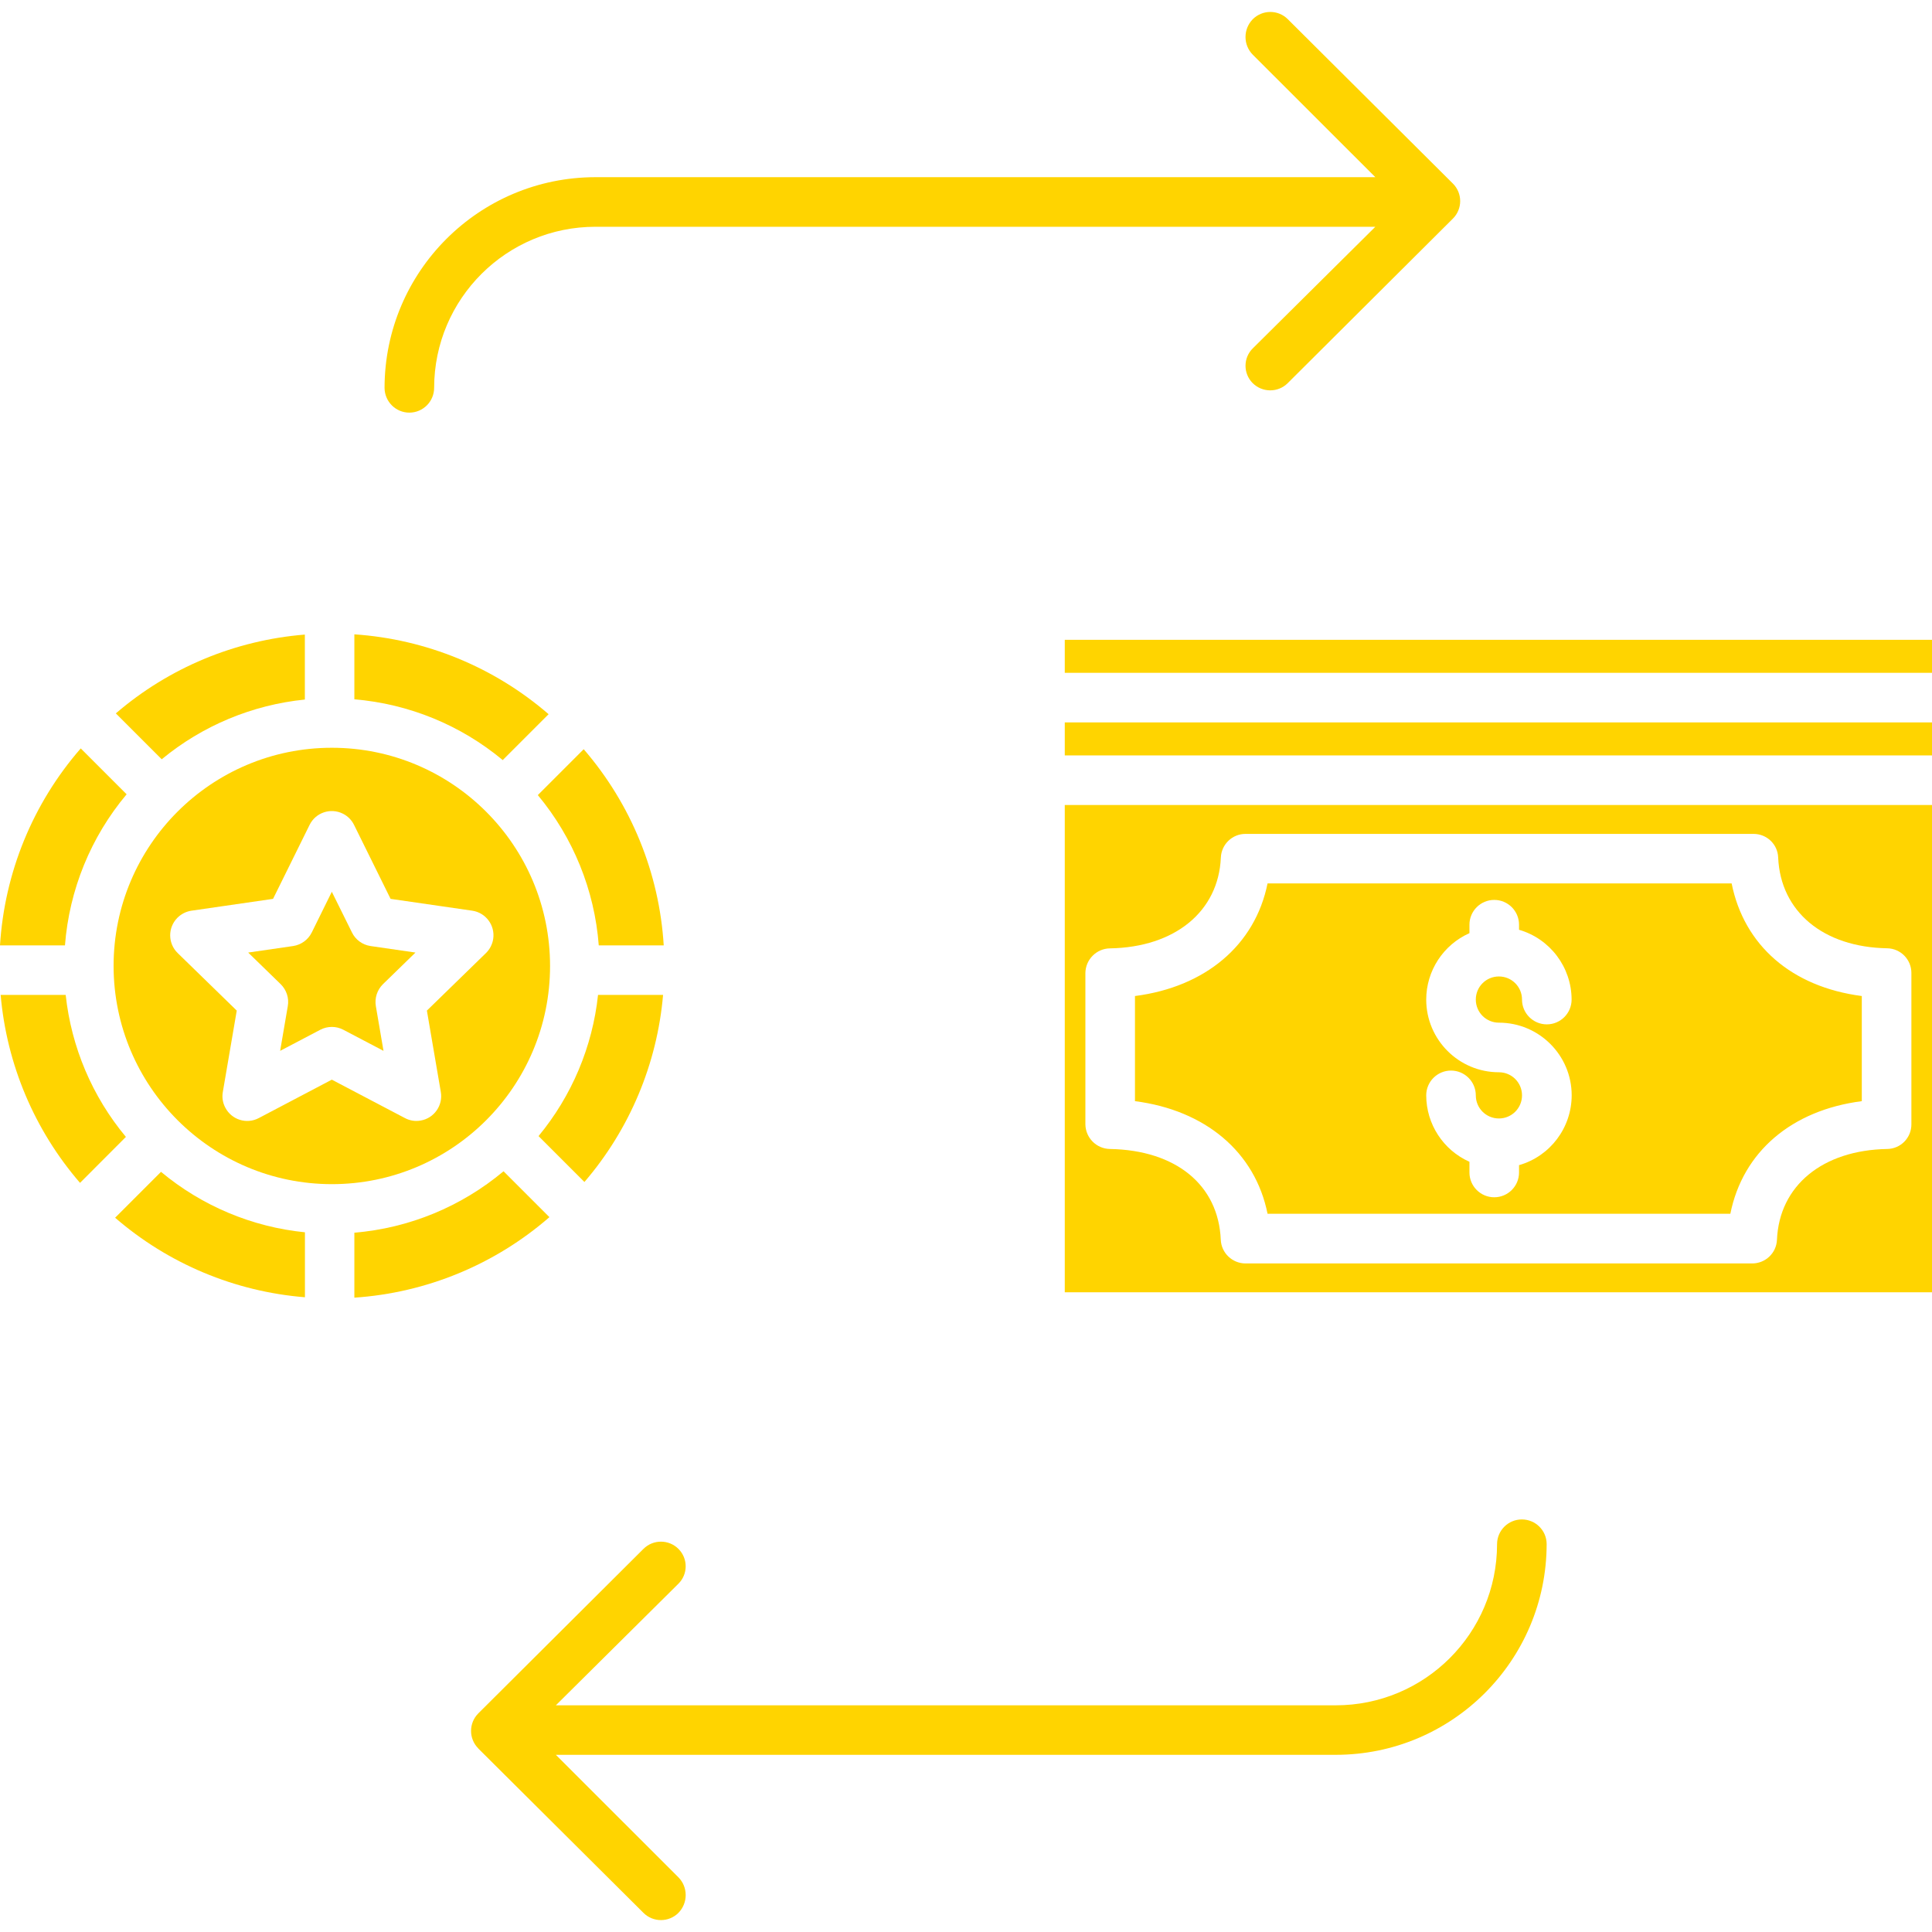 
<svg width="24" height="24" viewBox="0 0 24 24" fill="none" xmlns="http://www.w3.org/2000/svg">
<g clip-path="url(#clip0_890_993)">
<path d="M1.573 9.867L1.003 9.297C0.408 9.98 0.056 10.84 0 11.744H0.807C0.86 11.054 1.128 10.397 1.573 9.867Z" fill="#FFD400"/>
<path d="M1.43 15.127C2.091 15.699 2.917 16.045 3.788 16.115V15.308C3.13 15.242 2.508 14.98 2 14.557L1.43 15.127Z" fill="#FFD400"/>
<path d="M3.575 12.499L3.48 13.054L3.979 12.792C4.069 12.745 4.176 12.745 4.265 12.792L4.764 13.054L4.669 12.499C4.652 12.399 4.685 12.297 4.757 12.226L5.161 11.833L4.603 11.752C4.503 11.737 4.416 11.674 4.372 11.583L4.122 11.078L3.873 11.583C3.828 11.674 3.741 11.737 3.641 11.752L3.083 11.833L3.487 12.226C3.559 12.297 3.593 12.399 3.575 12.499Z" fill="#FFD400"/>
<path d="M3.787 7.883C2.92 7.953 2.098 8.295 1.439 8.862L2.009 9.432C2.515 9.014 3.134 8.756 3.787 8.69V7.883Z" fill="#FFD400"/>
<path d="M4.122 14.71C5.619 14.71 6.833 13.497 6.833 12C6.833 10.503 5.619 9.289 4.122 9.289C2.625 9.289 1.411 10.503 1.411 12V12C1.413 13.496 2.626 14.709 4.122 14.71ZM2.378 11.313L3.392 11.166L3.846 10.247C3.921 10.094 4.106 10.032 4.258 10.107C4.319 10.137 4.368 10.186 4.398 10.247L4.852 11.166L5.867 11.313C6.035 11.338 6.151 11.494 6.127 11.662C6.117 11.729 6.086 11.791 6.037 11.839L5.303 12.554L5.476 13.565C5.505 13.732 5.392 13.892 5.225 13.92C5.158 13.932 5.09 13.921 5.03 13.889L4.122 13.412L3.215 13.889C3.064 13.969 2.878 13.911 2.799 13.76C2.767 13.7 2.756 13.632 2.768 13.565L2.941 12.554L2.207 11.839C2.085 11.72 2.083 11.525 2.202 11.403C2.249 11.355 2.311 11.323 2.378 11.313H2.378Z" fill="#FFD400"/>
<path d="M6.69 14.113L7.26 14.683C7.821 14.03 8.163 13.217 8.237 12.359H7.429C7.36 13.004 7.103 13.613 6.69 14.113Z" fill="#FFD400"/>
<path d="M7.251 9.307L6.681 9.877C7.121 10.406 7.386 11.058 7.438 11.744H8.245C8.19 10.845 7.84 9.989 7.251 9.307Z" fill="#FFD400"/>
<path d="M4.402 8.687C5.079 8.744 5.723 9.007 6.245 9.442L6.815 8.872C6.14 8.288 5.293 7.94 4.402 7.88V8.687Z" fill="#FFD400"/>
<path d="M0.816 12.359H0.008C0.083 13.222 0.428 14.039 0.994 14.694L1.564 14.123C1.146 13.622 0.886 13.008 0.816 12.359Z" fill="#FFD400"/>
<path d="M6.255 14.55C5.731 14.989 5.084 15.256 4.402 15.313V16.12C5.297 16.06 6.148 15.709 6.825 15.12L6.255 14.55Z" fill="#FFD400"/>
<path d="M15.562 4.76C15.683 4.879 15.877 4.879 15.997 4.759L18.048 2.716C18.169 2.596 18.169 2.401 18.049 2.281C18.049 2.28 18.048 2.28 18.048 2.28L15.997 0.238C15.877 0.118 15.682 0.119 15.562 0.239C15.442 0.362 15.442 0.558 15.563 0.68L17.085 2.201H7.399C5.952 2.201 4.779 3.372 4.777 4.818C4.778 4.988 4.915 5.126 5.086 5.126C5.256 5.125 5.393 4.987 5.393 4.817C5.395 3.711 6.293 2.816 7.399 2.817H17.085L15.563 4.327C15.443 4.445 15.442 4.638 15.56 4.758C15.561 4.759 15.561 4.759 15.562 4.76Z" fill="#FFD400"/>
<path d="M8.428 19.241C8.308 19.121 8.113 19.121 7.993 19.241L5.942 21.284C5.822 21.404 5.821 21.599 5.942 21.72C5.942 21.72 5.942 21.721 5.942 21.721L7.993 23.762C8.113 23.882 8.308 23.882 8.428 23.762C8.548 23.639 8.548 23.442 8.427 23.32L6.905 21.799H16.591C18.038 21.8 19.211 20.629 19.213 19.182C19.213 19.012 19.075 18.875 18.905 18.875C18.735 18.875 18.597 19.013 18.597 19.183C18.596 20.29 17.698 21.185 16.591 21.184H6.905L8.427 19.674C8.547 19.556 8.548 19.363 8.43 19.243C8.43 19.242 8.429 19.242 8.428 19.241Z" fill="#FFD400"/>
<path d="M13.227 8.974H24V9.384H13.227V8.974Z" fill="#FFD400"/>
<path d="M13.227 14.287V16.053H24V10H13.227V14.287ZM13.483 12.088C13.485 11.92 13.62 11.783 13.789 11.781C14.594 11.767 15.137 11.324 15.166 10.652C15.173 10.488 15.309 10.358 15.473 10.359H21.784C21.948 10.359 22.083 10.488 22.089 10.652C22.118 11.324 22.649 11.767 23.445 11.78C23.612 11.784 23.745 11.921 23.744 12.088V13.966C23.745 14.133 23.612 14.27 23.445 14.273C22.639 14.287 22.103 14.729 22.074 15.401C22.067 15.566 21.931 15.695 21.766 15.695H15.473C15.309 15.695 15.172 15.566 15.165 15.401C15.136 14.719 14.607 14.288 13.789 14.273C13.62 14.271 13.485 14.134 13.483 13.966L13.483 12.088Z" fill="#FFD400"/>
<path d="M13.227 7.948H24V8.358H13.227V7.948Z" fill="#FFD400"/>
<path d="M15.746 15.078H21.495C21.649 14.309 22.256 13.791 23.128 13.679V12.373C22.256 12.26 21.665 11.743 21.511 10.974H15.746C15.591 11.743 14.971 12.261 14.099 12.373V13.679C14.971 13.791 15.592 14.309 15.746 15.078ZM18.62 13.32C18.122 13.32 17.718 12.916 17.717 12.418C17.717 12.061 17.928 11.737 18.254 11.592V11.487C18.254 11.317 18.392 11.179 18.562 11.179C18.732 11.179 18.87 11.317 18.87 11.487V11.55C19.256 11.662 19.522 12.015 19.523 12.417C19.523 12.587 19.385 12.725 19.215 12.725C19.045 12.725 18.907 12.587 18.907 12.417C18.907 12.258 18.779 12.13 18.62 12.13C18.461 12.13 18.333 12.258 18.333 12.417C18.333 12.576 18.461 12.704 18.62 12.704C19.118 12.704 19.523 13.107 19.524 13.605C19.524 14.009 19.257 14.363 18.87 14.474V14.565C18.87 14.735 18.732 14.873 18.562 14.873C18.392 14.873 18.254 14.735 18.254 14.565V14.432C17.928 14.287 17.718 13.964 17.717 13.607C17.717 13.437 17.855 13.299 18.025 13.299C18.195 13.299 18.333 13.437 18.333 13.607C18.333 13.766 18.461 13.894 18.62 13.894C18.779 13.894 18.907 13.766 18.907 13.607C18.907 13.448 18.779 13.32 18.62 13.32L18.62 13.32Z" fill="#FFD400"/>
</g>
<defs>
<clipPath id="clip0_890_993">
<rect width="24" height="24" fill="#FFD400"/>
</clipPath>
</defs>
</svg>
